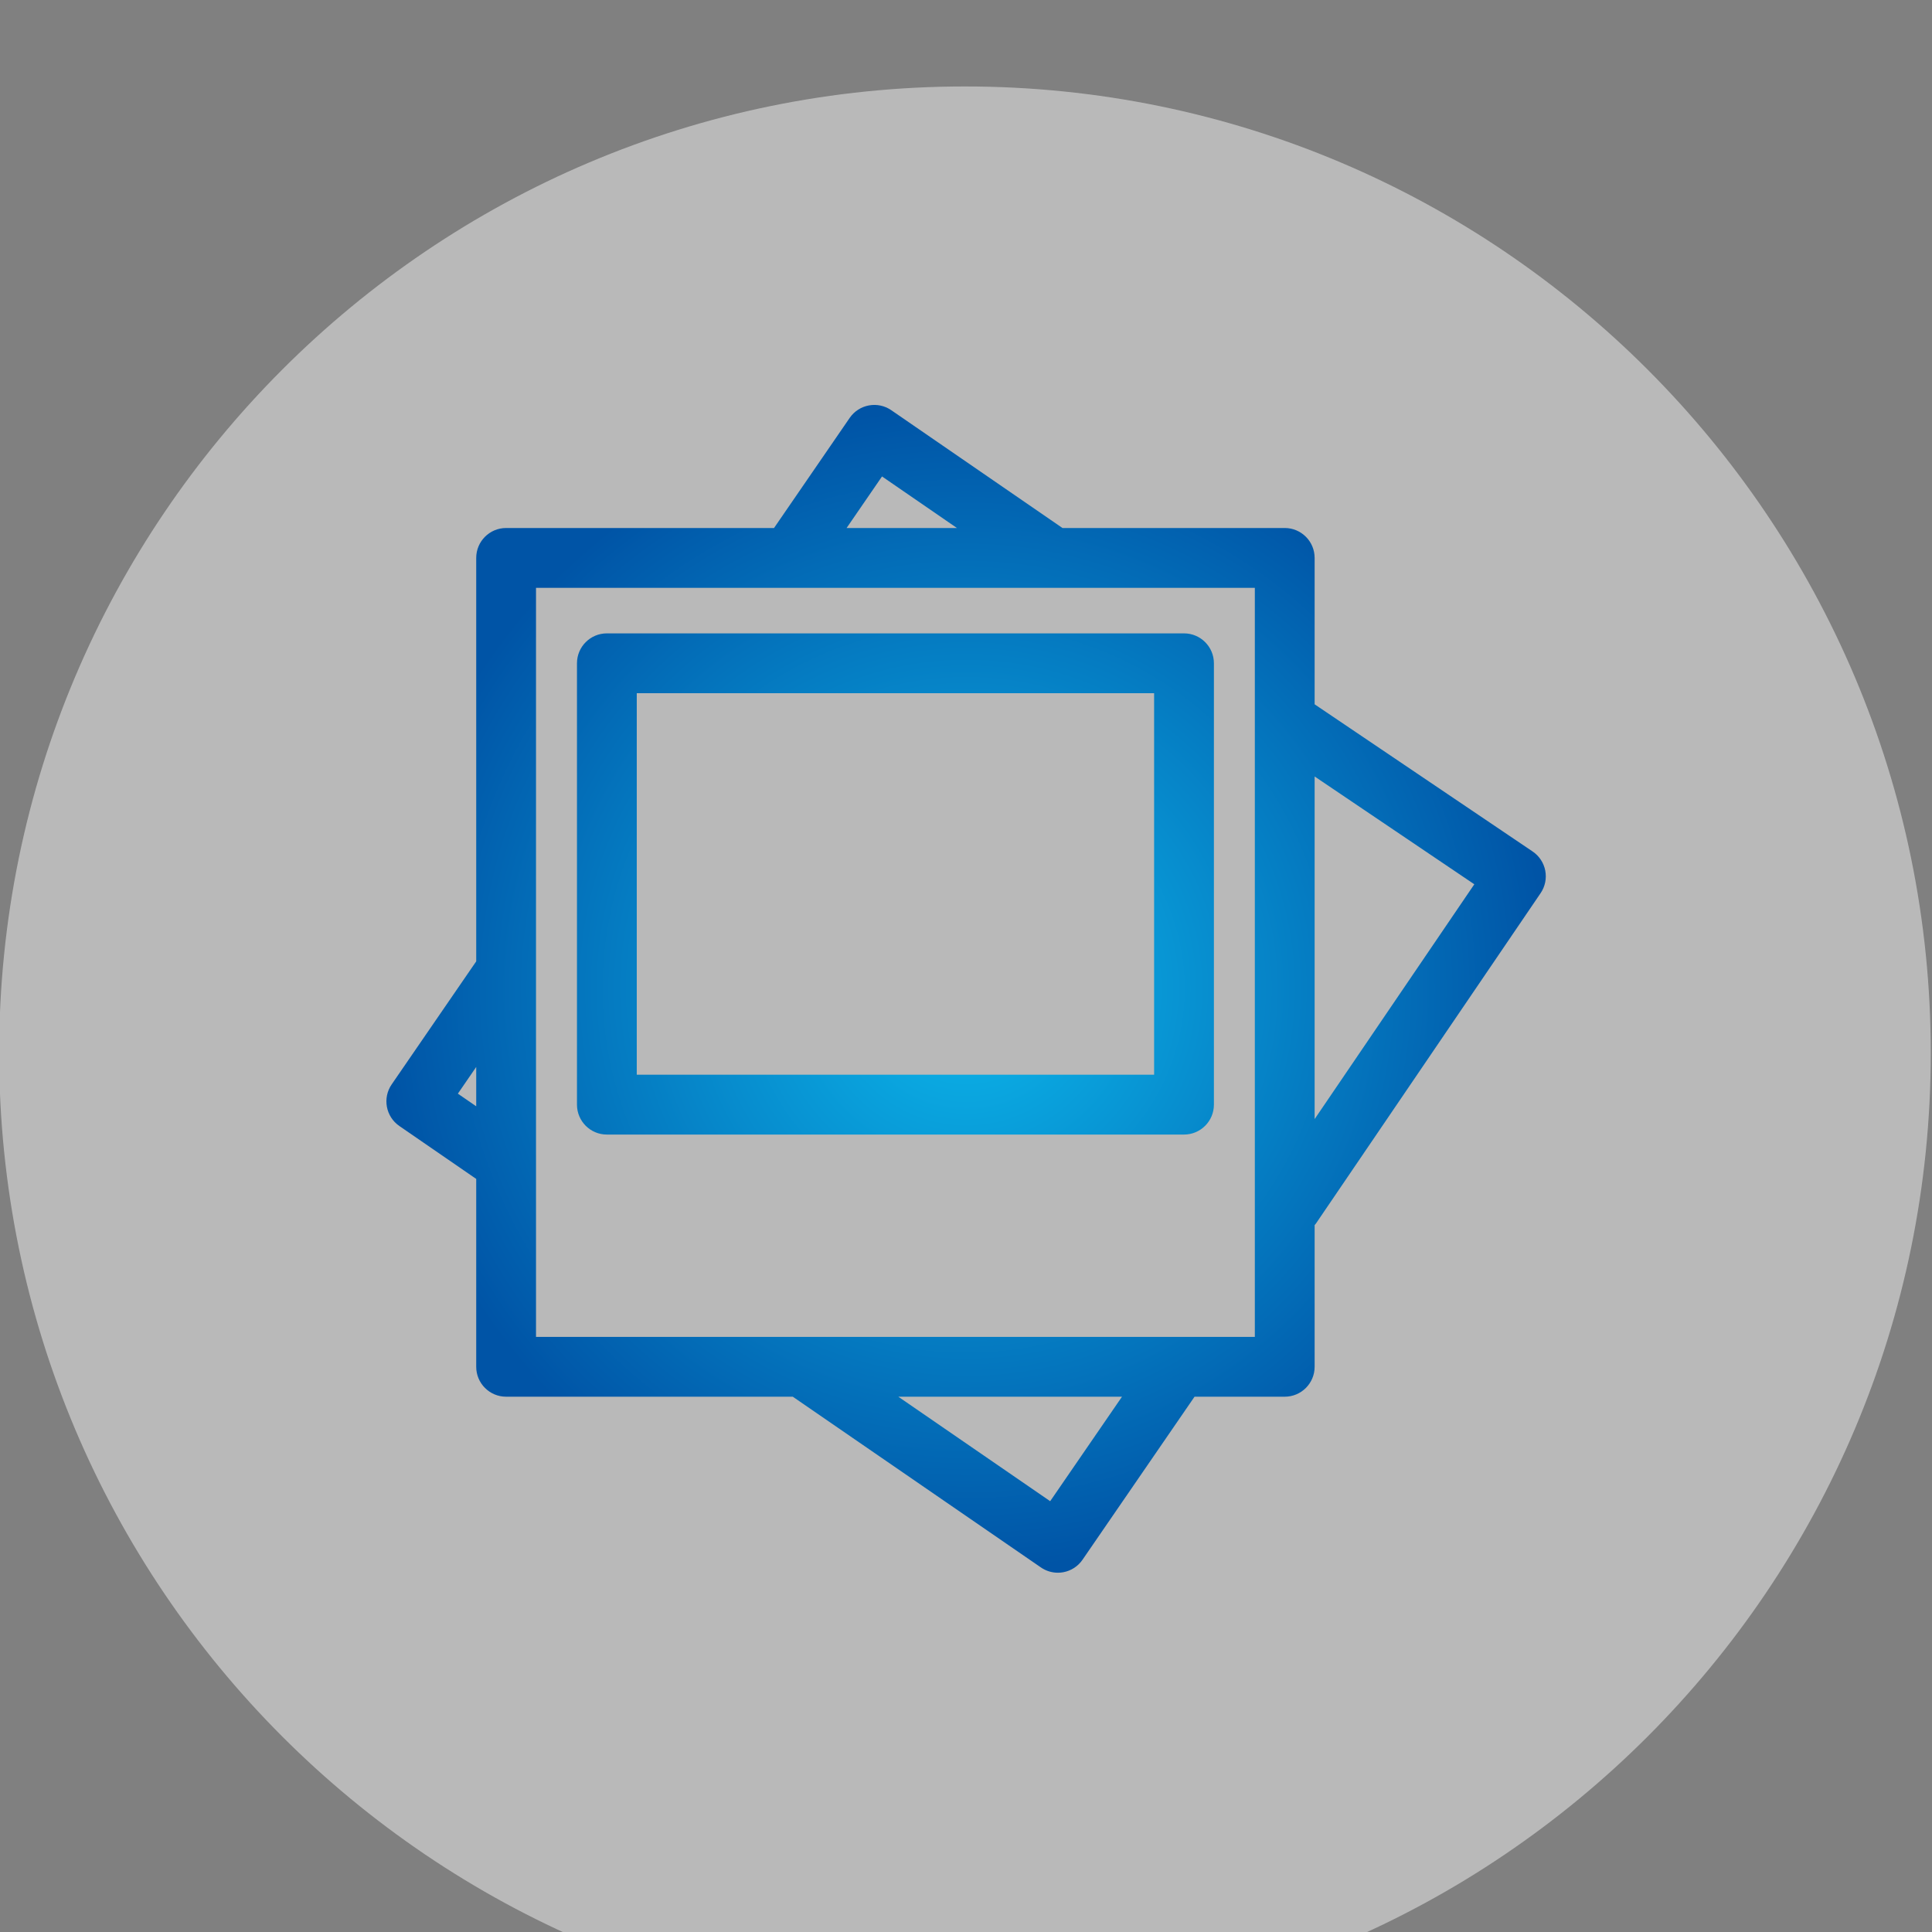 <?xml version="1.0" encoding="UTF-8" standalone="no"?>
<!DOCTYPE svg PUBLIC "-//W3C//DTD SVG 1.1//EN" "http://www.w3.org/Graphics/SVG/1.1/DTD/svg11.dtd">
<svg width="100%" height="100%" viewBox="0 0 100 100" version="1.1" xmlns="http://www.w3.org/2000/svg" xmlns:xlink="http://www.w3.org/1999/xlink" xml:space="preserve" xmlns:serif="http://www.serif.com/" style="fill-rule:evenodd;clip-rule:evenodd;stroke-linejoin:round;stroke-miterlimit:1.414;">
    <rect x="0" y="0" width="100" height="100" fill="#808080" stroke="none"/>
    <g transform="matrix(1,0,0,1,-600,0)">
        <g id="Galeria-zdjec" serif:id="Galeria zdjec" transform="matrix(1,0,0,1,-1661,0)">
            <rect x="2261" y="0" width="100" height="100" style="fill:none;"/>
            <g transform="matrix(1,0,0,0.852,1971.09,-4360.53)">
                <g>
                    <g transform="matrix(1.191,0,0,1.399,50.773,-6198.75)">
                        <path d="M284.696,8134.89C284.696,8111.73 265.889,8092.92 242.723,8092.92C219.557,8092.92 200.749,8111.73 200.749,8134.89C200.749,8158.06 219.557,8176.87 242.723,8176.87C265.889,8176.87 284.696,8158.06 284.696,8134.89Z" style="fill:rgb(242,242,242);fill-opacity:0.502;"/>
                    </g>
                    <g transform="matrix(1,0,0,1,-101.013,462.565)">
                        <g>
                            <g>
                                <g transform="matrix(0.619,0,0,0.727,409.939,4679.15)">
                                    <path d="M98.492,40.124C98.366,39.471 97.986,38.895 97.435,38.523L79.207,26.225L79.207,13.992C79.207,12.611 78.088,11.492 76.707,11.492L58.122,11.492L43.806,1.647C42.668,0.866 41.112,1.153 40.329,2.291L34.002,11.492L11.6,11.492C10.219,11.492 9.1,12.611 9.1,13.992L9.1,47.705L2.03,57.988C1.248,59.125 1.536,60.681 2.674,61.464L9.1,65.885L9.1,81.584C9.1,82.965 10.219,84.084 11.6,84.084L35.571,84.084L56.321,98.353C56.741,98.642 57.236,98.793 57.738,98.793C57.889,98.793 58.042,98.779 58.193,98.751C58.845,98.631 59.422,98.256 59.797,97.709L69.165,84.084L76.707,84.084C78.088,84.084 79.207,82.965 79.207,81.584L79.207,69.74C79.237,69.7 79.276,69.671 79.305,69.629L98.105,42.002C98.478,41.452 98.617,40.776 98.492,40.124ZM43.033,7.184L49.298,11.492L40.071,11.492L43.033,7.184ZM7.566,58.761L9.1,56.529L9.1,59.816L7.566,58.761ZM57.094,92.816L44.394,84.084L63.099,84.084L57.094,92.816ZM74.207,79.084L14.1,79.084L14.1,16.492L74.207,16.492L74.207,79.084ZM79.207,60.885L79.207,32.256L92.559,41.264L79.207,60.885Z" style="fill:url(#_Radial1);fill-rule:nonzero;"/>
                                </g>
                                <g transform="matrix(0.619,0,0,0.727,409.939,4679.15)">
                                    <path d="M17.525,22.797L17.525,59.678C17.525,61.059 18.644,62.178 20.025,62.178L68.285,62.178C69.666,62.178 70.785,61.059 70.785,59.678L70.785,22.797C70.785,21.416 69.666,20.297 68.285,20.297L20.025,20.297C18.645,20.297 17.525,21.416 17.525,22.797ZM22.525,25.297L65.785,25.297L65.785,57.178L22.525,57.178L22.525,25.297Z" style="fill:url(#_Radial2);fill-rule:nonzero;"/>
                                </g>
                            </g>
                        </g>
                    </g>
                </g>
            </g>
        </g>
    </g>
    <defs>
        <radialGradient id="_Radial1" cx="0" cy="0" r="1" gradientUnits="userSpaceOnUse" gradientTransform="matrix(48.473,0,0,48.793,50.063,50)"><stop offset="0" style="stop-color:rgb(12,184,236);stop-opacity:1"/><stop offset="1" style="stop-color:rgb(0,84,166);stop-opacity:1"/></radialGradient>
        <radialGradient id="_Radial2" cx="0" cy="0" r="1" gradientUnits="userSpaceOnUse" gradientTransform="matrix(48.473,0,0,48.793,50.063,50)"><stop offset="0" style="stop-color:rgb(12,184,236);stop-opacity:1"/><stop offset="1" style="stop-color:rgb(0,84,166);stop-opacity:1"/></radialGradient>
    </defs>
</svg>
